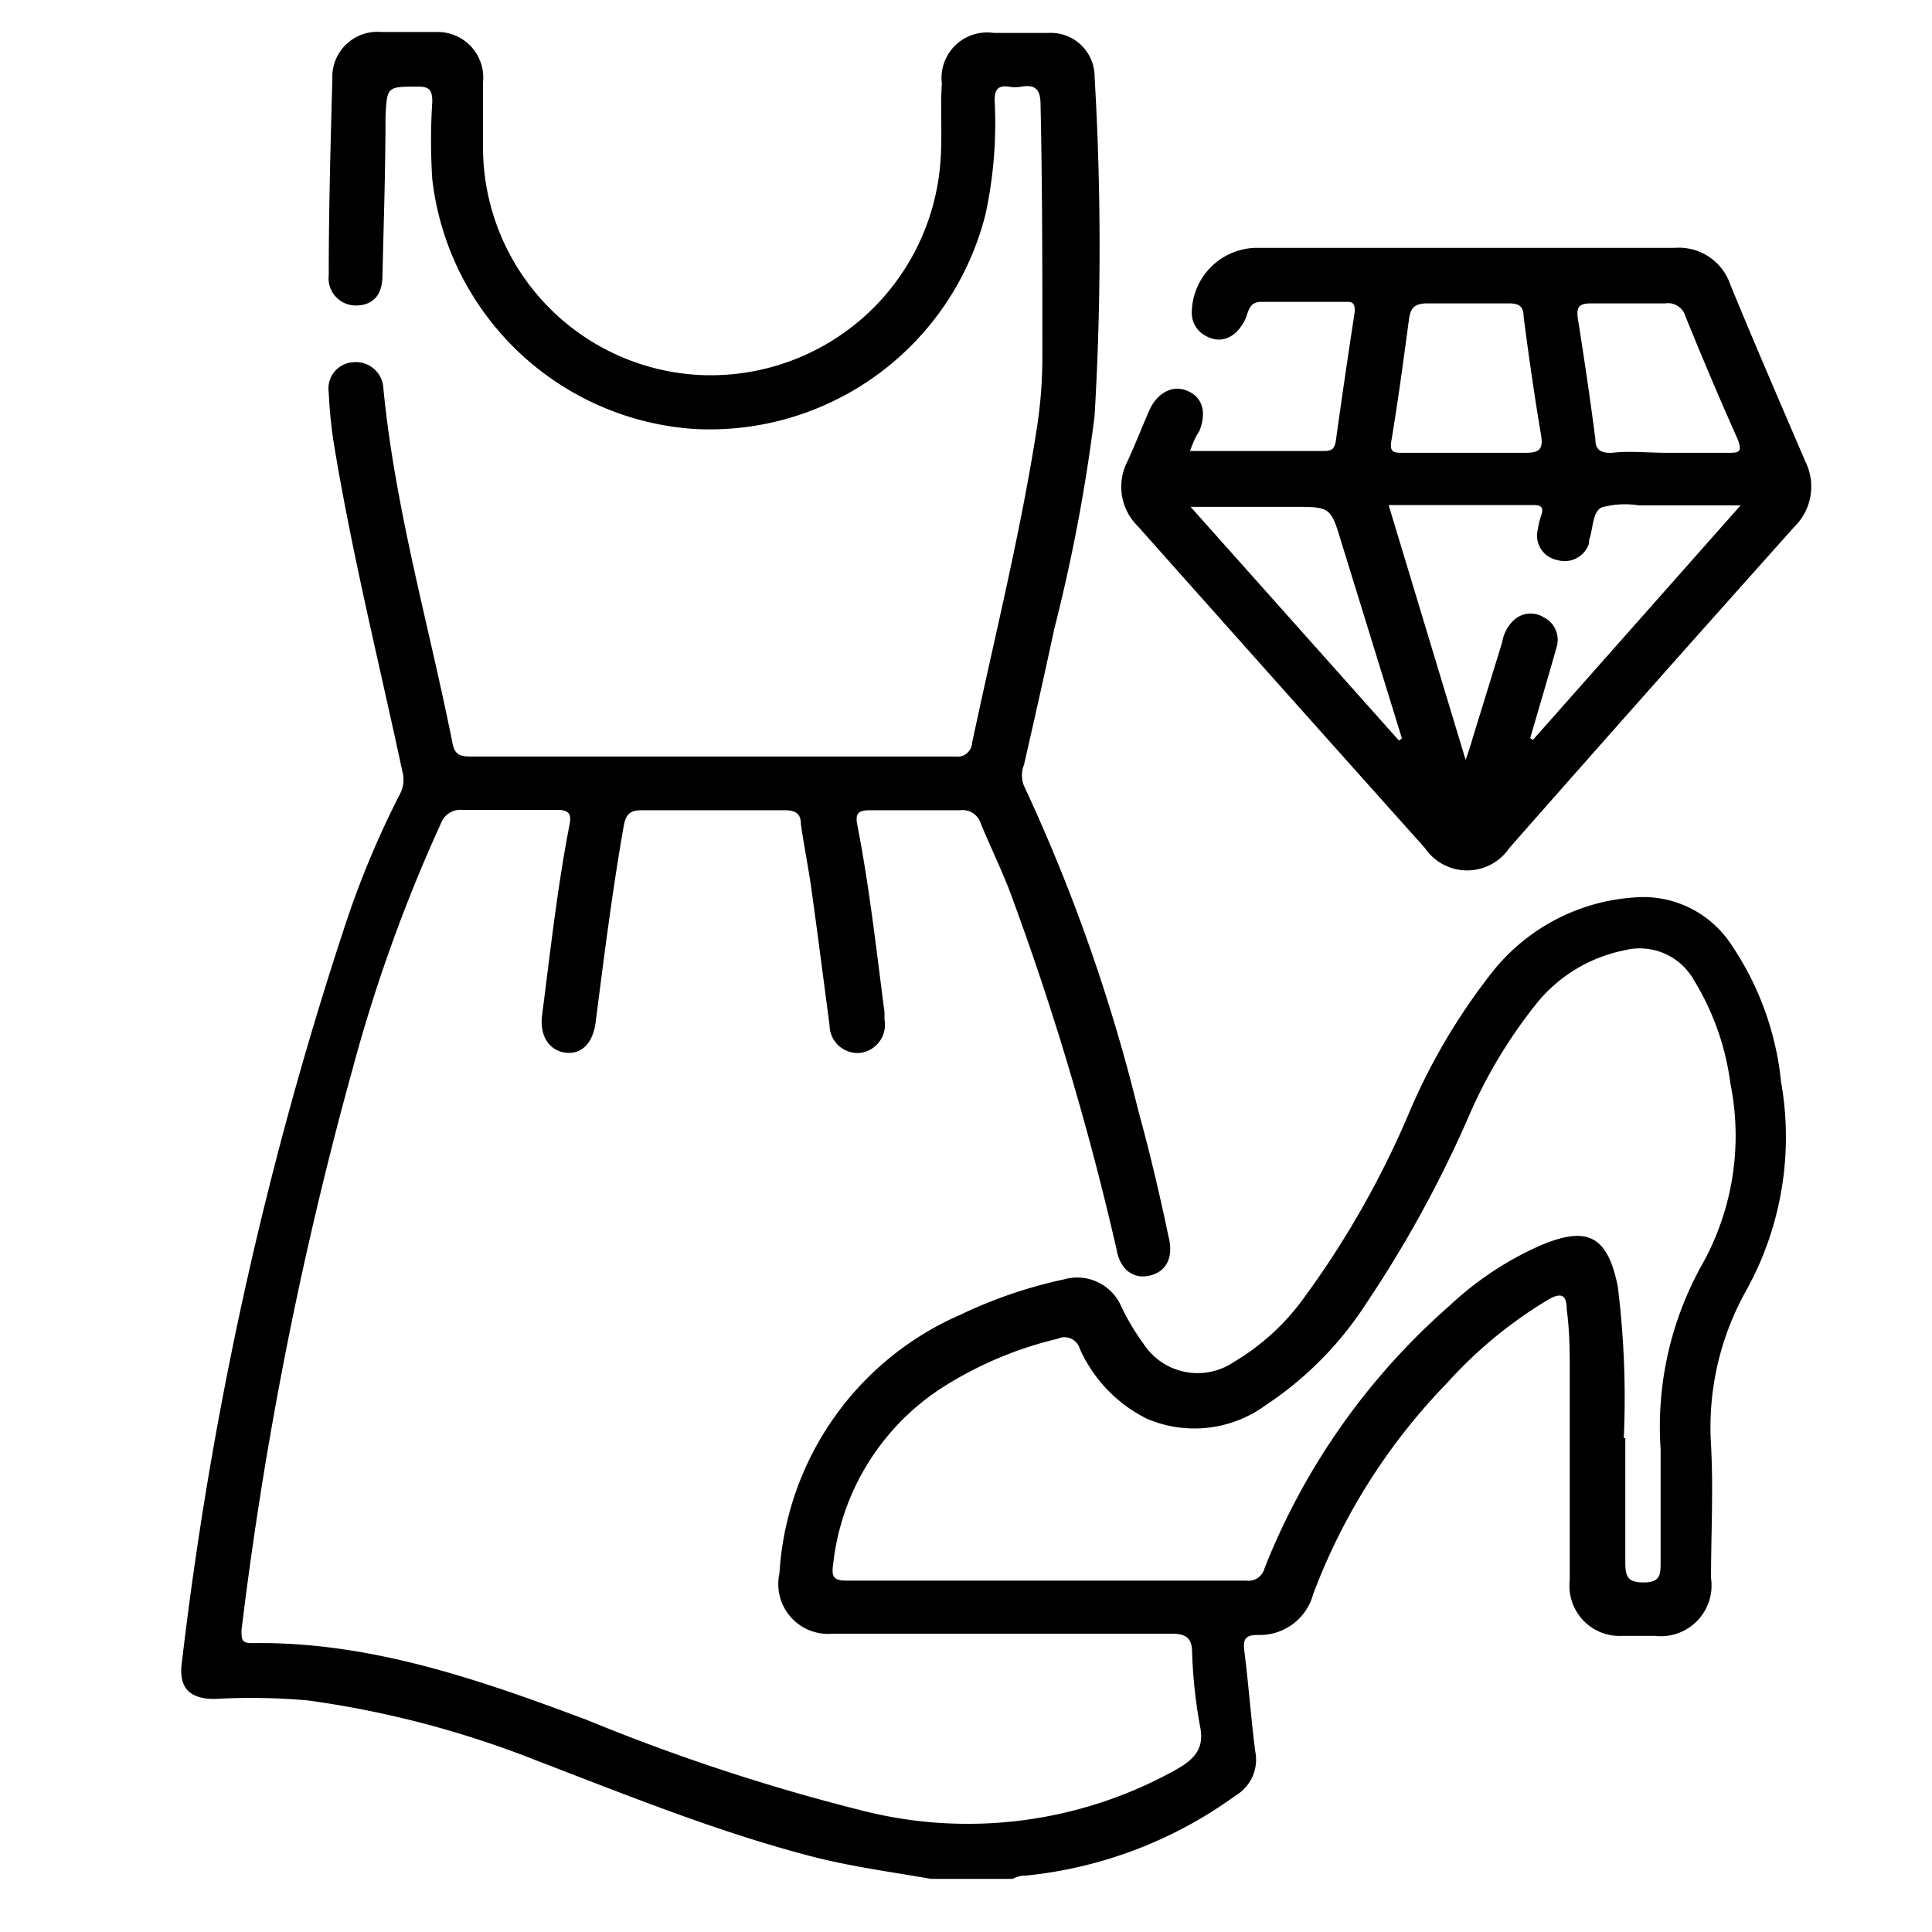 <svg id="Layer_1" data-name="Layer 1" xmlns="http://www.w3.org/2000/svg" viewBox="0 0 64 64"><title>fashion</title><path d="M30.84,62.24c-1.37-.24-2.75-.42-4.09-.78-3.07-.81-6-2-8.95-3.13a32.66,32.66,0,0,0-7.59-2,21.41,21.41,0,0,0-3.1-.05c-.82,0-1.19-.36-1.09-1.17a124,124,0,0,1,5.36-24.3,30.61,30.61,0,0,1,1.87-4.51,1,1,0,0,0,.08-.74c-.77-3.6-1.66-7.17-2.26-10.8A15.11,15.11,0,0,1,10.89,13a.87.87,0,0,1,.81-1,.91.91,0,0,1,1,.87c.39,4,1.51,7.84,2.29,11.75.07.36.23.44.57.44H31.64a.48.48,0,0,0,.56-.44c.74-3.5,1.62-7,2.16-10.52a15.42,15.42,0,0,0,.17-2.26c0-2.78,0-5.57-.06-8.36,0-.49-.14-.69-.64-.61a1.13,1.13,0,0,1-.41,0c-.37-.05-.48.11-.47.47a14.29,14.29,0,0,1-.3,3.74A9.42,9.42,0,0,1,23,14.21a9.37,9.37,0,0,1-8.68-8.27,20,20,0,0,1,0-2.57c0-.39-.1-.51-.5-.5-1,0-1,0-1.05,1,0,1.75-.06,3.5-.1,5.25,0,.67-.33,1-.89,1a.9.9,0,0,1-.89-1c0-2.17.06-4.34.12-6.51a1.49,1.49,0,0,1,1.61-1.55c.61,0,1.23,0,1.85,0A1.51,1.51,0,0,1,16,2.73c0,.71,0,1.43,0,2.15a7.56,7.56,0,0,0,7.14,7.54,7.63,7.63,0,0,0,8-6.91c.09-.91,0-1.83.06-2.74a1.51,1.51,0,0,1,1.71-1.68c.62,0,1.23,0,1.85,0a1.45,1.45,0,0,1,1.5,1.46,95.45,95.45,0,0,1,0,11.22,57,57,0,0,1-1.34,7.08c-.32,1.5-.66,3-1,4.49a.92.92,0,0,0,0,.69A58.19,58.19,0,0,1,37.71,36.8c.38,1.38.71,2.78,1,4.17.17.67-.06,1.14-.6,1.28s-1-.17-1.12-.85a95.07,95.07,0,0,0-3.56-11.93c-.29-.74-.64-1.46-.94-2.19a.63.63,0,0,0-.68-.44c-1,0-2,0-3,0-.4,0-.48.13-.41.49.4,2.05.63,4.13.9,6.2l0,.24a.94.94,0,0,1-.82,1.11.93.93,0,0,1-1-.92c-.2-1.5-.39-3-.6-4.5-.1-.72-.25-1.45-.35-2.17,0-.37-.22-.45-.55-.45-1.57,0-3.15,0-4.72,0-.41,0-.53.15-.6.53-.38,2.16-.65,4.33-.93,6.5-.09.69-.47,1.07-1,1s-.87-.55-.77-1.26c.27-2.09.5-4.19.9-6.26.08-.38,0-.53-.43-.52-1,0-2.07,0-3.1,0a.69.69,0,0,0-.73.46,52.06,52.06,0,0,0-2.92,8.12A127.16,127.16,0,0,0,8,54c0,.3,0,.43.34.43,3.9-.06,7.51,1.2,11.09,2.54a66.46,66.46,0,0,0,9.1,3,14.16,14.16,0,0,0,10.45-1.36c.59-.34.93-.69.77-1.44a16.42,16.42,0,0,1-.26-2.43c0-.48-.21-.63-.7-.62-3.56,0-7.13,0-10.69,0h-.54a1.65,1.65,0,0,1-1.74-2,10,10,0,0,1,6-8.57,15.44,15.44,0,0,1,3.43-1.17,1.59,1.59,0,0,1,1.89.89,7.66,7.66,0,0,0,.73,1.23,2.14,2.14,0,0,0,3,.62,7.7,7.7,0,0,0,2.32-2.12A30.47,30.47,0,0,0,46.62,37a20.47,20.47,0,0,1,2.83-4.82,6.57,6.57,0,0,1,4.67-2.45,3.49,3.49,0,0,1,3.23,1.56A9.87,9.87,0,0,1,59,35.84a10.48,10.48,0,0,1-1.16,6.92,9.25,9.25,0,0,0-1.16,5.1c.08,1.47,0,3,0,4.42a1.68,1.68,0,0,1-1.86,1.91c-.36,0-.72,0-1.08,0A1.66,1.66,0,0,1,52,52.34c0-2.27,0-4.54,0-6.81,0-.72,0-1.43-.1-2.15,0-.5-.19-.57-.61-.33a14.59,14.59,0,0,0-3.35,2.76,20.24,20.24,0,0,0-4.44,7,1.83,1.83,0,0,1-1.83,1.35c-.41,0-.5.13-.45.53.14,1.1.22,2.22.36,3.32a1.38,1.38,0,0,1-.65,1.47A14.23,14.23,0,0,1,34,62.13a.86.86,0,0,0-.45.11Zm23-14.6c0,1.56,0,2.83,0,4.1,0,.46.06.68.6.68s.57-.23.57-.65c0-1.25,0-2.51,0-3.76a11,11,0,0,1,1.38-6.13,8.75,8.75,0,0,0,.93-6,8.66,8.66,0,0,0-1.2-3.4,2.06,2.06,0,0,0-2.31-1,5,5,0,0,0-2.9,1.75,16.34,16.34,0,0,0-2.29,3.83,39.28,39.28,0,0,1-3.35,6.1,11.53,11.53,0,0,1-3.33,3.38A4,4,0,0,1,38,47a4.74,4.74,0,0,1-2.23-2.32.53.53,0,0,0-.74-.33A12.41,12.41,0,0,0,31.16,46a8,8,0,0,0-3.56,5.81c-.06.42,0,.56.49.55H41.28a.55.55,0,0,0,.61-.41A22.57,22.57,0,0,1,48,43.27a10.72,10.72,0,0,1,3-2c1.58-.68,2.25-.34,2.59,1.34A29.87,29.87,0,0,1,53.79,47.64Z"/><path d="M39.42,14.94h4.45c.24,0,.34-.07.38-.33.2-1.43.41-2.87.63-4.3,0-.27-.08-.32-.29-.31H41.78c-.43,0-.42.36-.54.6-.3.6-.81.81-1.31.52a.85.85,0,0,1-.45-.79,2.17,2.17,0,0,1,2.15-2.12H55.48a1.8,1.8,0,0,1,1.84,1.22c.82,2,1.65,3.91,2.49,5.87a1.86,1.86,0,0,1-.36,2.14Q54.7,22.75,50,28.09a1.69,1.69,0,0,1-2.8,0q-4.76-5.32-9.5-10.65a1.83,1.83,0,0,1-.36-2.14c.26-.56.48-1.13.73-1.7s.76-.87,1.27-.65.63.72.39,1.33C39.6,14.47,39.52,14.67,39.42,14.94Zm18.24,1.8H54.28a2.92,2.92,0,0,0-1.23.07c-.31.17-.27.71-.41,1.08,0,0,0,.07,0,.11a.85.85,0,0,1-1.06.55.82.82,0,0,1-.64-1,2.56,2.56,0,0,1,.11-.46c.08-.23.06-.36-.25-.36H46l2.55,8.44c.11-.31.17-.48.21-.64l1-3.25a1.3,1.3,0,0,1,.38-.73.82.82,0,0,1,1-.1.83.83,0,0,1,.42,1c-.28,1-.58,2-.87,3l.09.06ZM48.51,15c.66,0,1.31,0,2,0,.46,0,.62-.09.54-.58-.22-1.31-.41-2.63-.58-3.95,0-.34-.18-.42-.49-.42-.9,0-1.79,0-2.69,0-.45,0-.57.16-.62.56-.18,1.34-.36,2.68-.58,4-.06.36.07.39.36.39Zm6.7,0c.66,0,1.31,0,2,0,.39,0,.53,0,.34-.48-.6-1.34-1.17-2.69-1.72-4.05a.6.6,0,0,0-.67-.42c-.81,0-1.63,0-2.44,0-.41,0-.51.11-.45.51.21,1.33.41,2.67.58,4,0,.37.21.45.55.44C54,14.93,54.6,15,55.21,15Zm-8.87,9.53.1-.07q-1-3.24-2-6.48c-.36-1.19-.36-1.19-1.6-1.19H39.44Z"/></svg>